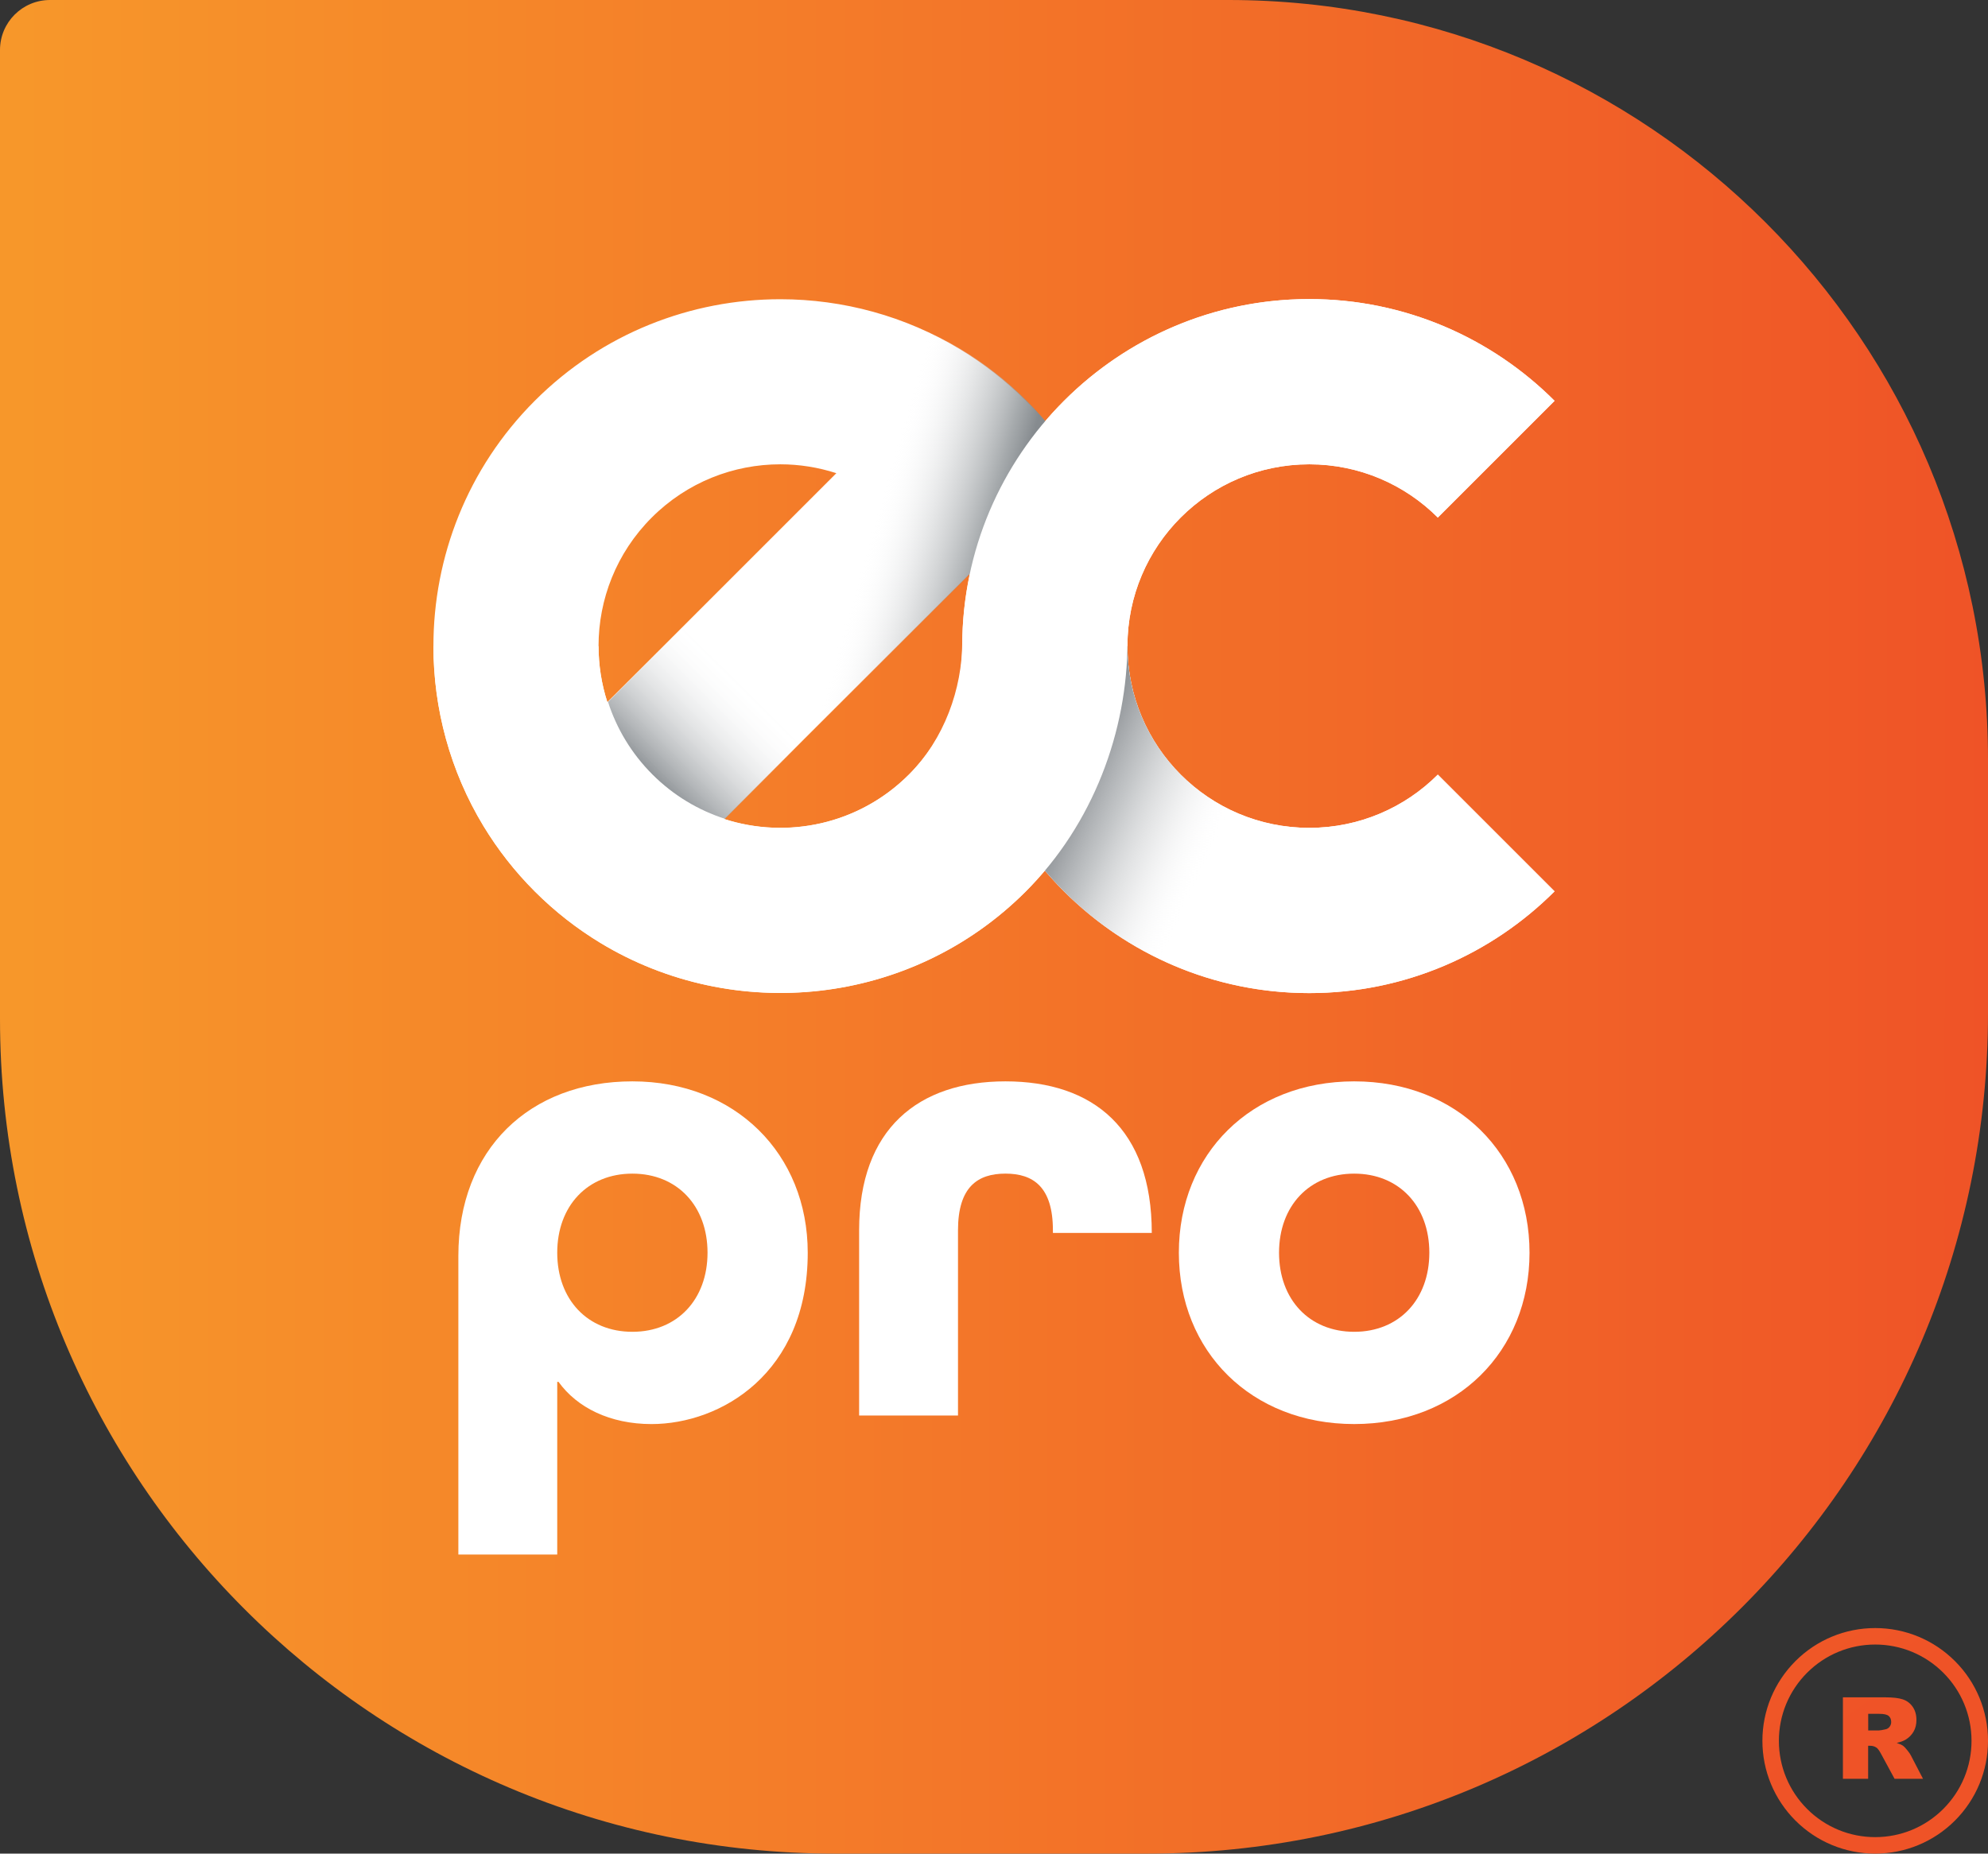 <?xml version="1.0" encoding="utf-8"?>
<!-- Generator: Adobe Illustrator 26.4.1, SVG Export Plug-In . SVG Version: 6.00 Build 0)  -->
<svg version="1.1" id="Layer_1" xmlns="http://www.w3.org/2000/svg" xmlns:xlink="http://www.w3.org/1999/xlink" x="0px" y="0px"
	 viewBox="0 0 118.224 110.256" style="enable-background:new 0 0 118.224 110.256;" xml:space="preserve">
<rect x="0" y="0" width="118.224" height="110.256" fill="#333333" stroke="none"/>
<style type="text/css">
	.st0{fill:url(#SVGID_1_);}
	.st1{fill:#FFFFFF;}
	.st2{fill:url(#SVGID_00000072255849428623822480000004683470517313416620_);}
	.st3{fill:url(#SVGID_00000080201043605400082090000004310596428929549446_);}
	.st4{fill:url(#SVGID_00000132805461257459498280000009677466574953575852_);}
	.st5{fill:url(#SVGID_00000011023675000728558320000017518823392233256080_);}
</style>
	<g>
	<g>
		<linearGradient id="SVGID_1_" gradientUnits="userSpaceOnUse" x1="-0" y1="55.128" x2="118.224" y2="55.128">
			<stop  offset="0" style="stop-color:#F7972A"/>
			<stop  offset="0.01" style="stop-color:#F7972A"/>
			<stop  offset="1" style="stop-color:#EF5327"/>
		</linearGradient>
		<path class="st0" d="M68.24,110.256H49.651c-27.421,0-49.651-22.229-49.651-49.651V2.972
			C-0,1.331,1.331,0,2.972,0H73.058c24.945,0,45.166,20.222,45.166,45.166v15.105
			C118.224,87.877,95.845,110.256,68.24,110.256z"/>
		<g>
			<g>
				<path class="st1" d="M37.607,64.321c-6.115,0-10.349,4.038-10.349,10.388v17.758h5.88V82.197h0.078
					c1.098,1.529,3.058,2.509,5.528,2.509c4.116,0,9.291-3.019,9.291-10.192
					C48.034,68.633,43.722,64.321,37.607,64.321z M37.607,79.218c-2.666,0-4.469-1.921-4.469-4.704
					c0-2.783,1.803-4.704,4.469-4.704c2.665,0,4.469,1.921,4.469,4.704
					C42.075,77.297,40.272,79.218,37.607,79.218z"/>
				<path class="st1" d="M59.794,64.321c-5.175,0-8.703,2.823-8.703,8.86v11.015h5.88V73.181
					c0-2.587,1.176-3.372,2.822-3.372c1.647,0,2.822,0.784,2.822,3.372v0.157h5.88
					C68.497,67.144,65.008,64.321,59.794,64.321z"/>
				<path class="st1" d="M80.532,64.321c-6.115,0-10.427,4.312-10.427,10.192
					c0,5.88,4.312,10.192,10.427,10.192s10.427-4.312,10.427-10.192
					C90.959,68.633,86.647,64.321,80.532,64.321z M80.532,79.218c-2.665,0-4.469-1.921-4.469-4.704
					c0-2.783,1.804-4.704,4.469-4.704c2.666,0,4.469,1.921,4.469,4.704
					C85,77.297,83.197,79.218,80.532,79.218z"/>
				<path class="st1" d="M77.86,49.242c-5.97,0-10.809-4.838-10.812-10.807c0-0.004,0-0.007,0-0.011
					c0,0.002-0,0.004-0,0.006c0-0.021,0-0.016,0-0.006
					c0.003-5.968,4.843-10.806,10.812-10.806c2.986,0,5.689,1.21,7.645,3.167l6.943-6.943
					c-3.738-3.738-8.898-6.053-14.589-6.053c-6.293,0-11.931,2.834-15.719,7.288
					c-0.361-0.426-0.741-0.841-1.143-1.242c-1.197-1.197-2.507-2.215-3.894-3.056
					c-3.273-1.984-6.981-2.978-10.691-2.98c-0.003,0-0.007-0-0.01-0
					c-5.286-0-10.571,2.012-14.595,6.036c-4.024,4.024-6.033,9.31-6.032,14.596
					c0,3.713,0.991,7.426,2.976,10.701c0.841,1.387,1.859,2.697,3.056,3.894
					c1.197,1.197,2.507,2.215,3.894,3.056c7.939,4.812,18.446,3.795,25.297-3.056
					c0.402-0.402,0.778-0.82,1.14-1.245c3.788,4.456,9.428,7.291,15.722,7.291
					c5.691,0,10.851-2.315,14.589-6.052l-6.943-6.943C83.549,48.032,80.846,49.242,77.86,49.242z
					 M35.595,38.43c-0.001-2.767,1.052-5.534,3.163-7.645c2.111-2.111,4.878-3.167,7.645-3.167
					c0.003,0,0.007,0,0.01,0c1.123,0.001,2.245,0.179,3.324,0.528l-8.526,8.526l-5.092,5.092
					C35.769,40.682,35.595,39.556,35.595,38.43z M38.758,46.075c-0.157-0.156-0.307-0.317-0.452-0.48
					c-0.29-0.327-0.556-0.667-0.799-1.019c0.243,0.351,0.509,0.692,0.799,1.019
					C38.451,45.758,38.601,45.918,38.758,46.075c0.469,0.469,0.971,0.886,1.499,1.251
					C39.729,46.961,39.227,46.544,38.758,46.075z M54.048,46.075
					c-2.971,2.971-7.239,3.848-10.979,2.639l5.292-5.292l8.326-8.326l0.997-0.997
					c-0.299,1.393-0.459,2.837-0.46,4.319c-0-0.004-0-0.003-0,0.012
					C57.223,41.197,56.159,43.964,54.048,46.075z"/>
			</g>
			<g>

					<linearGradient id="SVGID_00000019659852627014722520000000842524211251685814_" gradientUnits="userSpaceOnUse" x1="51.8" y1="31.438" x2="59.234" y2="33.575">
					<stop  offset="0.001" style="stop-color:#FFFFFF;stop-opacity:0"/>
						<stop  offset="0.063" style="stop-color:#F6F6F7;stop-opacity:0.063"/>
						<stop  offset="0.504" style="stop-color:#BABDBF;stop-opacity:0.504"/>
						<stop  offset="0.829" style="stop-color:#94999C;stop-opacity:0.829"/>
						<stop  offset="1" style="stop-color:#868B8F"/>
				</linearGradient>
				<path style="fill:url(#SVGID_00000019659852627014722520000000842524211251685814_);" d="M64.095,27.719
					c-0.841-1.387-1.859-2.697-3.056-3.894c-1.197-1.197-2.507-2.215-3.894-3.056
					c-3.273-1.984-6.981-2.978-10.691-2.98v9.819c1.123,0.001,2.245,0.179,3.324,0.528l-8.526,8.526
					l7.15,6.75l8.326-8.326L64.095,27.719z"/>

				<linearGradient id="SVGID_00000038375294119048354670000010394343938567473823_" gradientUnits="userSpaceOnUse" x1="44.209" y1="40.654" x2="38.483" y2="46.381">
					<stop  offset="0" style="stop-color:#FFFFFF;stop-opacity:0"/>
					<stop  offset="1" style="stop-color:#868B8F"/>
				</linearGradient>
				<path style="fill:url(#SVGID_00000038375294119048354670000010394343938567473823_);" d="M36.159,41.754
					c0.51,1.576,1.387,3.059,2.639,4.311c1.252,1.252,2.735,2.129,4.311,2.639l5.292-5.292
					l-7.15-6.75L36.159,41.754z"/>
			</g>
			<path class="st1" d="M77.86,49.242c-5.97,0-10.809-4.838-10.812-10.807
				c0-0.004,0-0.007,0-0.011c0,0.002-0,0.004-0,0.006
				c0-0.021,0-0.016,0-0.006c0.003-5.968,4.842-10.806,10.812-10.806
				c2.986,0,5.689,1.21,7.645,3.167l6.943-6.943c-3.738-3.738-8.898-6.053-14.589-6.053
				c-11.377,0-20.63,9.253-20.637,20.629c-0-0.004-0-0.003-0,0.012
				c0,0.02,0,0.016,0,0.008c0.004,11.378,9.258,20.633,20.637,20.633
				c5.691,0,10.851-2.315,14.589-6.052l-6.943-6.943C83.549,48.032,80.846,49.242,77.86,49.242z"/>
			<g>

					<linearGradient id="SVGID_00000067950518697984664500000004839035070820638897_" gradientUnits="userSpaceOnUse" x1="72.607" y1="49.49" x2="63.871" y2="45.568">
					<stop  offset="0" style="stop-color:#FFFFFF;stop-opacity:0"/>
						<stop  offset="0.054" style="stop-color:#F6F6F7;stop-opacity:0.054"/>
						<stop  offset="0.362" style="stop-color:#C6C8CA;stop-opacity:0.361"/>
						<stop  offset="0.633" style="stop-color:#A3A7AA;stop-opacity:0.633"/>
						<stop  offset="0.855" style="stop-color:#8E9296;stop-opacity:0.855"/>
						<stop  offset="1" style="stop-color:#868B8F"/>
				</linearGradient>
				<path style="fill:url(#SVGID_00000067950518697984664500000004839035070820638897_);" d="M85.505,46.075
					c-1.957,1.957-4.66,3.167-7.645,3.167c-5.971,0-10.812-4.841-10.812-10.812h-9.825
					c0,11.382,9.255,20.641,20.637,20.641c5.691,0,10.851-2.315,14.589-6.052L85.505,46.075z"/>
			</g>
			<path class="st1" d="M54.048,46.08c-2.971,2.971-7.239,3.848-10.979,2.639
				c-1.576-0.51-3.059-1.387-4.311-2.639c-1.252-1.252-2.129-2.735-2.639-4.311
				c-0.35-1.082-0.524-2.208-0.524-3.334h-9.819c0,3.713,0.991,7.426,2.976,10.701
				c0.841,1.387,1.859,2.697,3.056,3.894c1.197,1.197,2.507,2.215,3.894,3.056
				c7.939,4.812,18.446,3.795,25.297-3.056c4.024-4.024,6.05-9.559,6.05-14.845h-9.825
				C57.223,40.953,56.159,43.969,54.048,46.08z"/>
		</g>
	</g>

		<linearGradient id="SVGID_00000008840335742251231950000017930476643630782905_" gradientUnits="userSpaceOnUse" x1="62.288" y1="37.165" x2="110.572" y2="102.275">
		<stop  offset="0" style="stop-color:#F7972A"/>
			<stop  offset="0.01" style="stop-color:#F7972A"/>
			<stop  offset="1" style="stop-color:#EF5327"/>
	</linearGradient>
		<path style="fill:url(#SVGID_00000008840335742251231950000017930476643630782905_);" d="M115.566,99.498
		c-1.078-1.078-2.526-1.678-4.05-1.678c-1.524,0-2.972,0.6-4.05,1.678
		c-1.078,1.078-1.678,2.526-1.678,4.05c0,1.524,0.6,2.972,1.678,4.05
		c1.078,1.078,2.526,1.678,4.05,1.678s2.972-0.6,4.05-1.678
		c1.078-1.078,1.678-2.526,1.678-4.05C117.244,102.024,116.644,100.576,115.566,99.498
		 M111.516,96.84c1.785,0,3.481,0.703,4.743,1.965c1.262,1.262,1.965,2.958,1.965,4.743
		s-0.703,3.481-1.965,4.743c-1.262,1.262-2.958,1.965-4.743,1.965c-1.785,0-3.481-0.703-4.743-1.965
		c-1.262-1.262-1.965-2.958-1.965-4.743s0.703-3.481,1.965-4.743
		C108.035,97.543,109.731,96.84,111.516,96.84z M111.099,102.93h0.633
		c0.068,0,0.201-0.023,0.397-0.067c0.099-0.019,0.18-0.07,0.243-0.152
		c0.063-0.082,0.095-0.176,0.095-0.282c0-0.157-0.05-0.277-0.149-0.361
		c-0.099-0.085-0.285-0.126-0.559-0.126h-0.659V102.93z M109.596,105.806v-4.846h2.495
		c0.462,0,0.817,0.039,1.06,0.12c0.245,0.079,0.442,0.227,0.592,0.441
		c0.15,0.215,0.225,0.478,0.225,0.787c0,0.268-0.058,0.501-0.173,0.696
		c-0.114,0.196-0.272,0.354-0.474,0.476c-0.128,0.077-0.303,0.141-0.526,0.192
		c0.178,0.06,0.308,0.118,0.389,0.178c0.054,0.039,0.134,0.125,0.239,0.255
		c0.104,0.13,0.174,0.23,0.209,0.301l0.727,1.4h-1.692l-0.8-1.478
		c-0.102-0.192-0.192-0.316-0.271-0.373c-0.108-0.074-0.231-0.112-0.368-0.112h-0.132v1.963H109.596z"
		/>
</g>
</svg>
